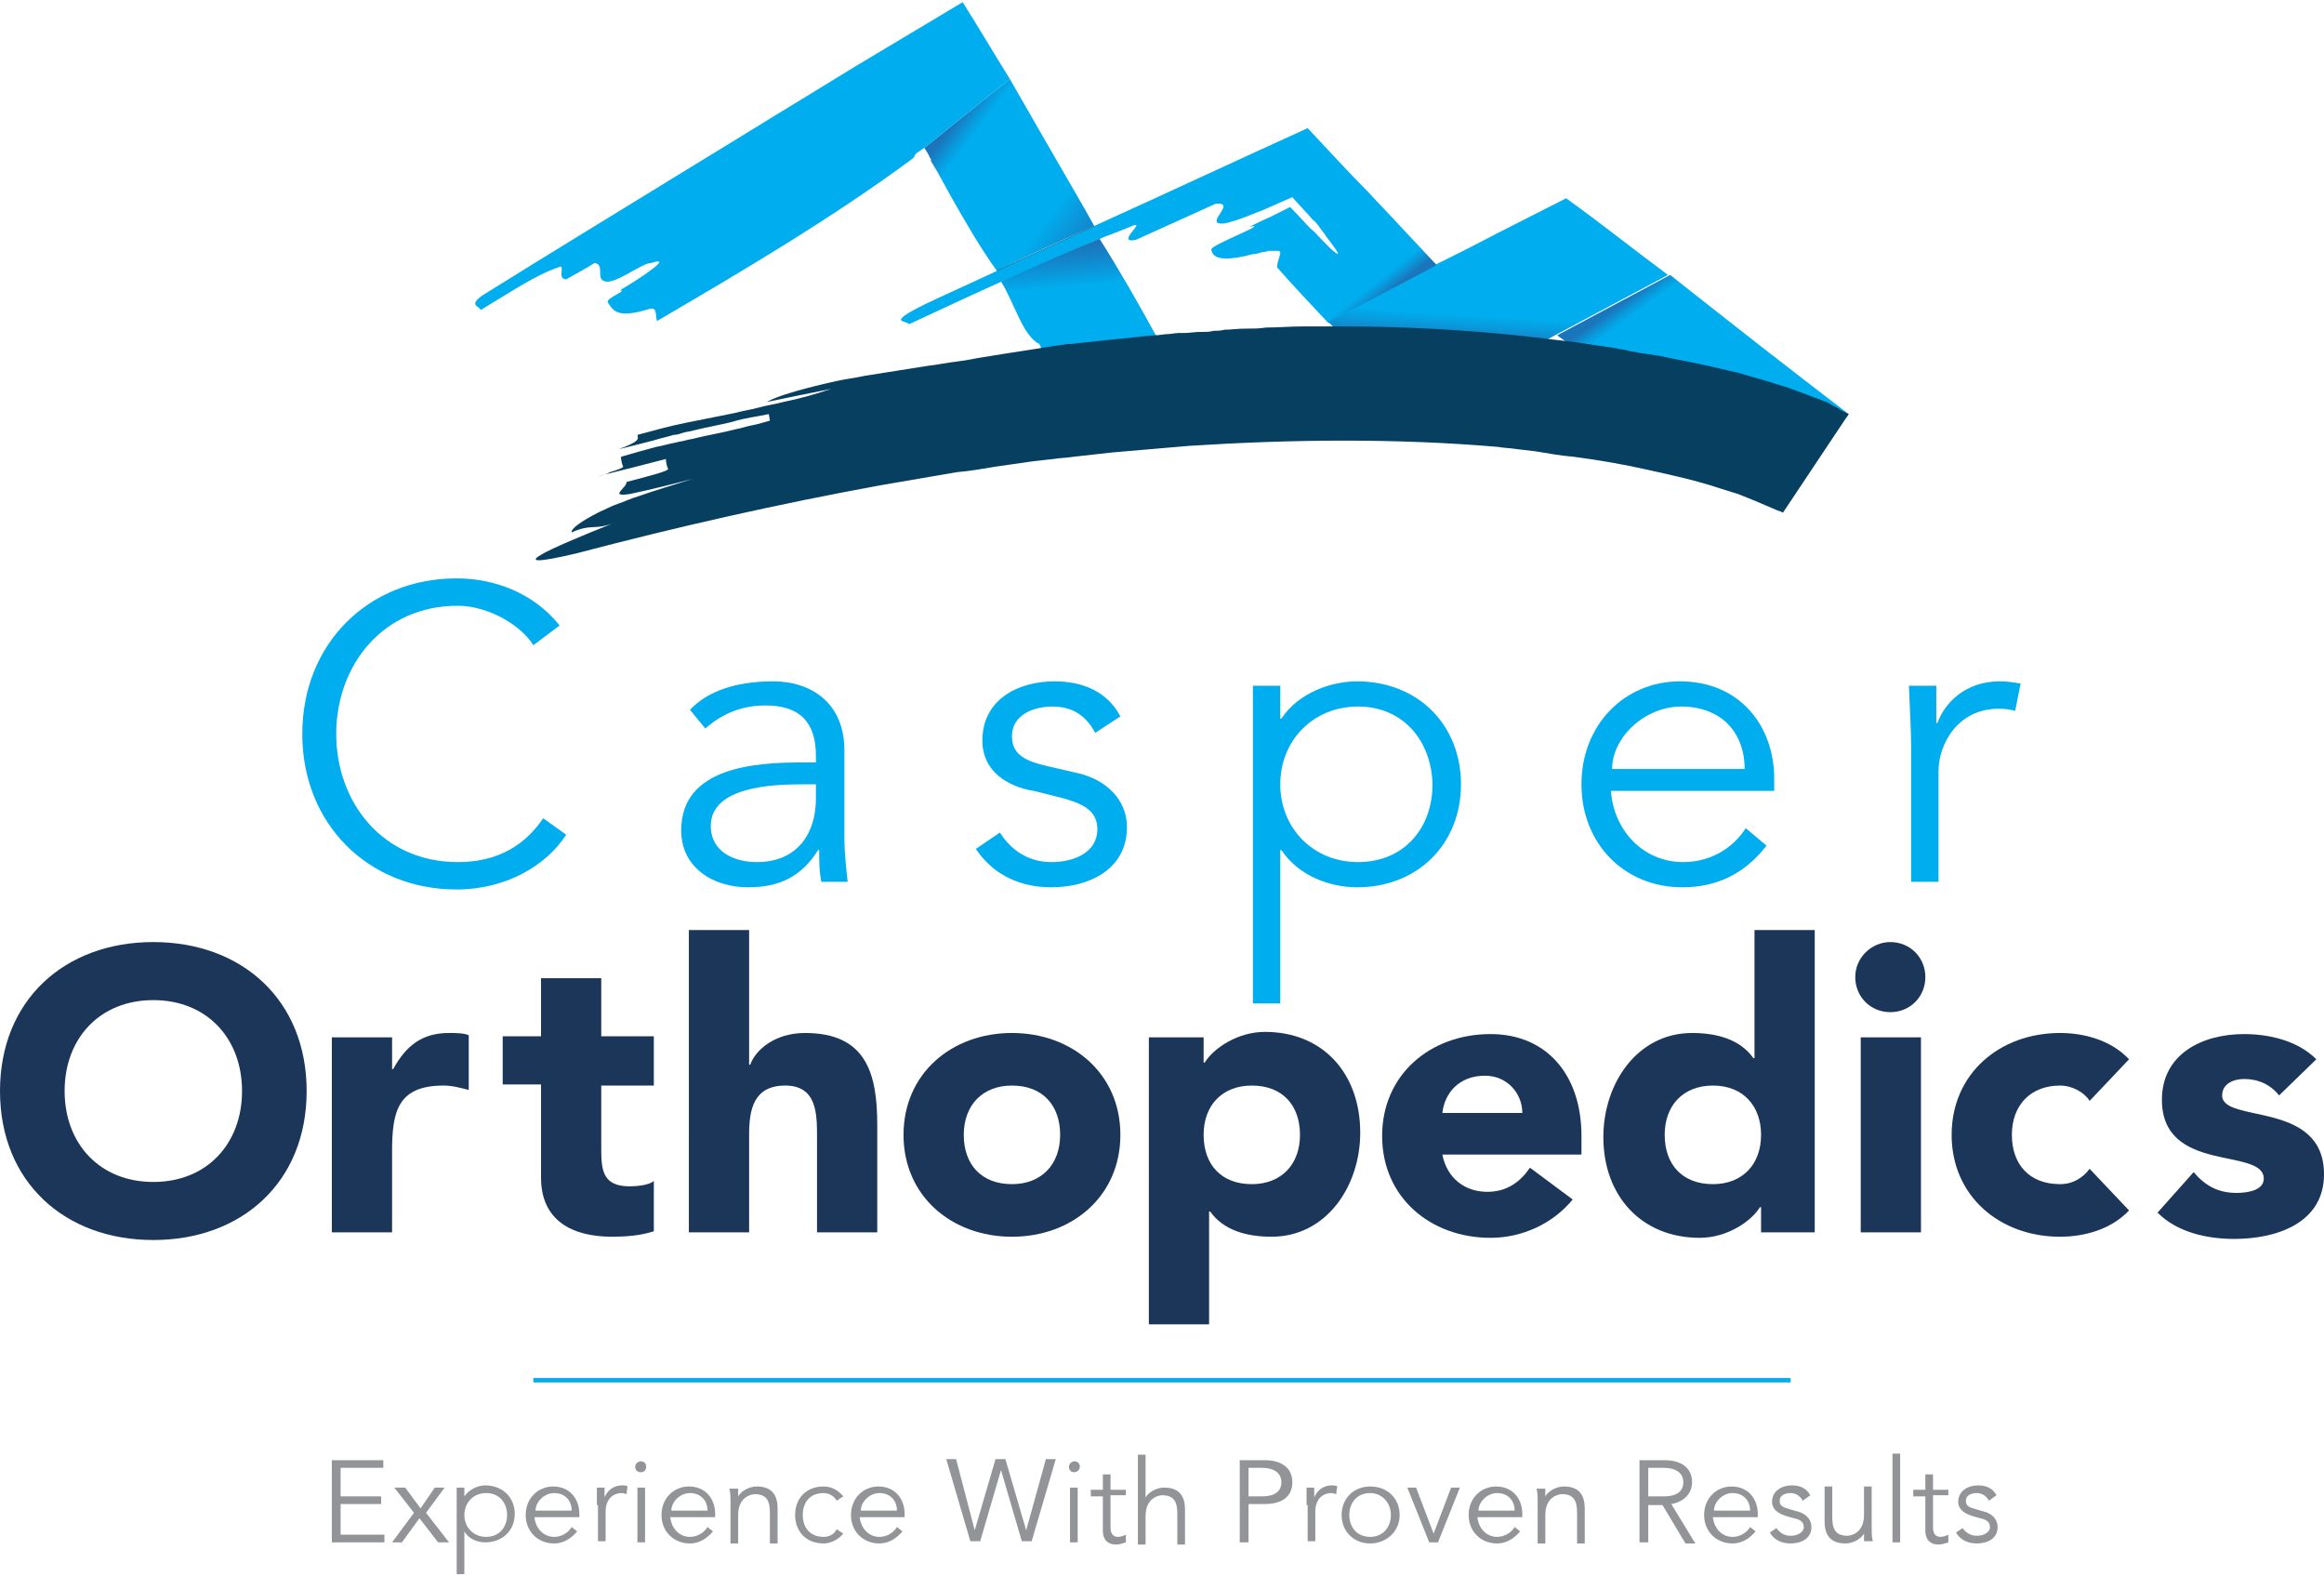 <?xml version="1.0" encoding="utf-8"?>
<!-- Generator: Adobe Illustrator 21.0.0, SVG Export Plug-In . SVG Version: 6.00 Build 0)  -->
<svg version="1.1" id="Layer_2" xmlns="http://www.w3.org/2000/svg" xmlns:xlink="http://www.w3.org/1999/xlink" x="0px" y="0px"
	 viewBox="0 0 212.2 143.9" style="enable-background:new 0 0 212.2 143.9;" xml:space="preserve">
<style type="text/css">
	.st0{fill:#00ADEE;}
	.st1{fill:#1B3659;}
	.st2{fill:url(#SVGID_1_);}
	.st3{fill:url(#SVGID_2_);}
	.st4{fill:url(#SVGID_3_);}
	.st5{fill:url(#SVGID_4_);}
	.st6{fill:url(#SVGID_5_);}
	.st7{fill:url(#SVGID_6_);}
	.st8{fill:url(#SVGID_7_);}
	.st9{fill:url(#SVGID_8_);}
	.st10{fill:#073F60;}
	.st11{fill:#929497;}
</style>
<g>
	<g>
		<path class="st0" d="M51.7,76.2c-1.8,2.8-5.5,5-10,5c-8.1,0-14.1-6-14.1-14.2c0-8.2,6-14.2,14.1-14.2c3.4,0,7,1.3,9.4,4.3
			l-2.4,1.8c-1.1-1.8-4.1-3.6-6.9-3.6c-6.9,0-11.1,5.5-11.1,11.7c0,6.2,4.2,11.7,11.1,11.7c2.8,0,5.7-0.9,7.8-4L51.7,76.2z"/>
		<path class="st0" d="M74.5,69.5v-0.5c0-3.1-1.5-4.6-4.6-4.6c-2.1,0-3.9,0.7-5.5,2.1L63,64.8c1.6-1.7,4.2-2.6,7.6-2.6
			c3.5,0,6.5,2,6.5,6.3v8c0,1.4,0.2,3.1,0.3,4h-2.4c-0.2-0.9-0.2-1.9-0.2-2.9h-0.1C73.2,80,71.2,81,68.3,81c-3.2,0-6.1-1.8-6.1-5.2
			c0-5.8,6.8-6.2,11.1-6.2H74.5z M73.2,71.6c-2.6,0-8.3,0.2-8.3,3.8c0,2.4,2.2,3.3,4.2,3.3c3.7,0,5.4-2.6,5.4-5.8v-1.3H73.2z"/>
		<path class="st0" d="M100,66.9c-0.8-1.5-2-2.4-3.9-2.4c-1.8,0-3.7,0.8-3.7,2.7c0,1.7,1.2,2.3,3.5,2.8l2.6,0.6
			c2.5,0.6,4.4,2.4,4.4,4.9c0,3.9-3.5,5.5-6.9,5.5c-2.7,0-5.2-1-6.9-3.5l2.2-1.5c1,1.6,2.6,2.7,4.7,2.7c2.1,0,4.2-0.9,4.2-3
			c0-1.8-1.5-2.4-3.4-2.9l-2.4-0.6C93,72,89.7,71,89.7,67.6c0-3.7,3.2-5.4,6.6-5.4c2.5,0,4.8,0.9,6,3.2L100,66.9z"/>
		<path class="st0" d="M114.4,62.6h2.5v3h0.1c1.6-2.4,4.6-3.4,6.9-3.4c5.6,0,9.5,4,9.5,9.4c0,5.4-3.9,9.4-9.5,9.4
			c-2.4,0-5.3-1-6.9-3.4h-0.1v14h-2.5V62.6z M124,64.5c-4.1,0-7.1,3.1-7.1,7.1c0,4,3,7.1,7.1,7.1c4.2,0,6.8-3.1,6.8-7.1
			C130.7,67.6,128.1,64.5,124,64.5z"/>
		<path class="st0" d="M147.1,72.3c0.3,3.6,3,6.4,6.6,6.4c2.7,0,4.7-1.5,5.7-3.1l1.9,1.6c-2.1,2.7-4.7,3.8-7.7,3.8
			c-5.3,0-9.2-4-9.2-9.4c0-5.4,3.9-9.4,9-9.4c5.4,0,8.6,4,8.6,8.9v1.1H147.1z M159.3,70.2c0-3.4-2.2-5.7-5.8-5.7
			c-3.3,0-6.3,2.8-6.3,5.7H159.3z"/>
		<path class="st0" d="M174.5,68.2c0-1.6-0.1-3-0.2-5.6h2.5V66h0.1c0.7-1.9,2.6-3.8,5.7-3.8c0.7,0,1.3,0.1,1.9,0.2l-0.5,2.5
			c-0.3-0.1-0.8-0.2-1.5-0.2c-3.8,0-5.5,3.3-5.5,5.7v10.1h-2.5V68.2z"/>
	</g>
	<g>
		<path class="st1" d="M14,86c8.1,0,14,5.3,14,13.6s-5.9,13.6-14,13.6S0,107.9,0,99.6S5.9,86,14,86z M14,107.9
			c4.9,0,8.1-3.5,8.1-8.3c0-4.8-3.2-8.3-8.1-8.3s-8.1,3.5-8.1,8.3C5.9,104.4,9.1,107.9,14,107.9z"/>
		<path class="st1" d="M30.3,94.7h5.5v2.9h0.1c1.2-2.2,2.7-3.3,5.1-3.3c0.6,0,1.3,0,1.8,0.2v5c-0.8-0.2-1.5-0.4-2.3-0.4
			c-4.2,0-4.7,2.4-4.7,6v7.4h-5.5V94.7z"/>
		<path class="st1" d="M59.7,99.1h-4.8v5.9c0,1.9,0.2,3.3,2.6,3.3c0.6,0,1.8-0.1,2.2-0.5v4.6c-1.2,0.4-2.6,0.5-3.8,0.5
			c-3.7,0-6.5-1.5-6.5-5.4v-8.5h-3.5v-4.4h3.5v-5.3h5.5v5.3h4.8V99.1z"/>
		<path class="st1" d="M68.4,84.9v12.3h0.1c0.5-1.4,2.3-2.9,5-2.9c5.6,0,6.6,3.7,6.6,8.4v9.8h-5.5v-8.7c0-2.1,0-4.7-2.9-4.7
			c-2.9,0-3.3,2.2-3.3,4.5v8.9h-5.5V84.9H68.4z"/>
		<path class="st1" d="M92.4,94.3c5.5,0,9.9,3.7,9.9,9.3s-4.4,9.3-9.9,9.3c-5.5,0-9.9-3.7-9.9-9.3S86.9,94.3,92.4,94.3z M92.4,108.1
			c2.7,0,4.4-1.8,4.4-4.5c0-2.7-1.6-4.5-4.4-4.5c-2.7,0-4.4,1.8-4.4,4.5C88,106.3,89.6,108.1,92.4,108.1z"/>
		<path class="st1" d="M104.8,94.7h5.1v2.3h0.1c0.8-1.3,3-2.8,5.5-2.8c5.3,0,8.7,3.8,8.7,9.2c0,4.9-3.1,9.5-8.1,9.5
			c-2.3,0-4.4-0.6-5.6-2.3h-0.1v10.3h-5.5V94.7z M114.3,108.1c2.7,0,4.4-1.8,4.4-4.5c0-2.7-1.6-4.5-4.4-4.5c-2.7,0-4.4,1.8-4.4,4.5
			C109.9,106.3,111.5,108.1,114.3,108.1z"/>
		<path class="st1" d="M143.6,109.5c-1.8,2.2-4.6,3.5-7.5,3.5c-5.5,0-9.9-3.7-9.9-9.3s4.4-9.3,9.9-9.3c5.1,0,8.3,3.7,8.3,9.3v1.7
			h-12.7c0.4,2.1,2,3.4,4.1,3.4c1.8,0,3-0.9,3.9-2.2L143.6,109.5z M139,101.6c0-1.8-1.4-3.4-3.4-3.4c-2.4,0-3.7,1.6-3.9,3.4H139z"/>
		<path class="st1" d="M165.9,112.5h-5.1v-2.3h-0.1c-0.8,1.3-3,2.8-5.5,2.8c-5.3,0-8.8-3.8-8.8-9.2c0-4.9,3.1-9.5,8.1-9.5
			c2.3,0,4.4,0.6,5.6,2.3h0.1V84.9h5.5V112.5z M156.4,99.1c-2.7,0-4.4,1.8-4.4,4.5c0,2.7,1.6,4.5,4.4,4.5c2.7,0,4.4-1.8,4.4-4.5
			C160.8,101,159.2,99.1,156.4,99.1z"/>
		<path class="st1" d="M172.6,86c1.8,0,3.2,1.4,3.2,3.2c0,1.8-1.4,3.2-3.2,3.2s-3.2-1.4-3.2-3.2C169.4,87.4,170.9,86,172.6,86z
			 M169.9,94.7h5.5v17.8h-5.5V94.7z"/>
		<path class="st1" d="M190.8,100.5c-0.5-0.8-1.6-1.4-2.7-1.4c-2.7,0-4.4,1.8-4.4,4.5c0,2.7,1.6,4.5,4.4,4.5c1.2,0,2.1-0.6,2.7-1.4
			l3.6,3.8c-1.7,1.8-4.2,2.4-6.3,2.4c-5.5,0-9.9-3.7-9.9-9.3s4.4-9.3,9.9-9.3c2.1,0,4.6,0.6,6.3,2.4L190.8,100.5z"/>
		<path class="st1" d="M208.1,100c-0.8-1-1.9-1.5-3.2-1.5c-0.9,0-2,0.4-2,1.5c0,2.6,9.3,0.4,9.3,7.2c0,4.5-4.4,5.9-8.2,5.9
			c-2.5,0-5.2-0.6-7-2.4l3.3-3.7c1,1.2,2.2,1.9,3.9,1.9c1.2,0,2.5-0.3,2.5-1.3c0-2.9-9.3-0.4-9.3-7.2c0-4.2,3.7-6,7.5-6
			c2.3,0,4.9,0.6,6.6,2.3L208.1,100z"/>
	</g>
</g>
<g>
	<linearGradient id="SVGID_1_" gradientUnits="userSpaceOnUse" x1="149.71" y1="26.387" x2="157.386" y2="37.017">
		<stop  offset="4.926108e-03" style="stop-color:#1B75BB"/>
		<stop  offset="7.790621e-02" style="stop-color:#089CDE"/>
		<stop  offset="0.12" style="stop-color:#00ADEE"/>
	</linearGradient>
	<path class="st2" d="M168.8,37.8l-0.2,0.3h0l-0.8-0.4l-0.1-0.1l-0.2-0.1c-0.2-0.1-0.3-0.1-0.4-0.2c-0.3-0.1-0.6-0.2-0.8-0.4
		c-0.3-0.1-0.5-0.2-0.8-0.3c-0.3-0.1-0.5-0.2-0.8-0.3c-0.5-0.2-1.1-0.4-1.6-0.6c-0.5-0.2-1-0.4-1.6-0.5c-1-0.3-2.1-0.6-3.1-0.9
		c-1-0.3-2.1-0.5-3.1-0.7c-1.3-0.3-2.6-0.5-3.9-0.8c-0.7-0.1-1.3-0.2-2-0.3c-0.3-0.1-0.7-0.1-1-0.2c-0.3-0.1-0.7-0.1-1-0.2
		c-0.7-0.1-1.3-0.2-2-0.3c-0.7-0.1-1.3-0.2-2-0.3l-1.1-0.8l-0.1-0.1c0,0,0,0,0,0l0,0l0,0l0,0l0,0l10.3-5.5
		C157.8,29.3,163.3,33.6,168.8,37.8z"/>
	<g>
		<linearGradient id="SVGID_2_" gradientUnits="userSpaceOnUse" x1="99.037" y1="32.464" x2="98.126" y2="22.313">
			<stop  offset="4.926108e-03" style="stop-color:#1B75BB"/>
			<stop  offset="7.790621e-02" style="stop-color:#089CDE"/>
			<stop  offset="0.12" style="stop-color:#00ADEE"/>
			<stop  offset="0.626" style="stop-color:#00ADEE"/>
			<stop  offset="0.86" style="stop-color:#1386CB"/>
			<stop  offset="0.995" style="stop-color:#1B75BB"/>
		</linearGradient>
		<path class="st3" d="M105.7,30.9c-0.1,0-0.1,0-0.2,0c-1.4,0.1-2.7,0.3-4.1,0.4c-0.1,0-0.1,0-0.2,0c-1.2,0.1-2.1,0.6-3.3,0.8
			c-0.3-0.5,0,0.6-0.3,0.2l-0.4-0.4c0.1,0.3-0.6,0.1-0.4,0.4c-0.3,0-0.4,0.2-0.7,0.3c-0.5-0.9,0,0.4-0.8-0.3l-0.4-0.9
			c-1.5-0.7-2.3-3.8-3.5-5.7c3.2-1.5,6.2-2.8,9-3.9C102.3,24.8,104,27.8,105.7,30.9z"/>
		<linearGradient id="SVGID_3_" gradientUnits="userSpaceOnUse" x1="96.348" y1="31.896" x2="98.312" y2="35.015">
			<stop  offset="4.926108e-03" style="stop-color:#001E39"/>
			<stop  offset="6.254163e-02" style="stop-color:#04304F"/>
			<stop  offset="0.12" style="stop-color:#073F60"/>
			<stop  offset="0.88" style="stop-color:#073F60"/>
			<stop  offset="0.94" style="stop-color:#032D4A"/>
			<stop  offset="1" style="stop-color:#001E39"/>
		</linearGradient>
		<path class="st4" d="M96.9,31.8c0.6,1.2,1.5,2.4,2.1,3.4c-0.6-0.5-0.8-0.4-1.1-0.2c-0.7-1-1.2-2.1-1.7-3.1
			C96.3,31.9,96.6,31.9,96.9,31.8z"/>
		<linearGradient id="SVGID_4_" gradientUnits="userSpaceOnUse" x1="86.41" y1="12.039" x2="100.771" y2="23.006">
			<stop  offset="4.926108e-03" style="stop-color:#1B75BB"/>
			<stop  offset="7.790621e-02" style="stop-color:#089CDE"/>
			<stop  offset="0.12" style="stop-color:#00ADEE"/>
			<stop  offset="0.675" style="stop-color:#00ADEE"/>
			<stop  offset="0.878" style="stop-color:#1386CB"/>
			<stop  offset="0.995" style="stop-color:#1B75BB"/>
		</linearGradient>
		<path class="st5" d="M99.9,20.6c-3,1.4-6,2.7-8.9,4.1c-1.5-2.1-2.9-4.5-4.3-7c-0.4-0.7-0.7-1.3-1.1-2l-0.6-1l0-0.1l0,0l0-0.1
			l-0.1-0.1c-0.1-0.3-0.3-0.6-0.5-0.9l7.8-6.3c0.9,1.6,1.8,3.1,2.7,4.7c1.4,2.4,2.7,4.7,4.1,7.1C99.3,19.5,99.6,20.1,99.9,20.6z"/>
		<linearGradient id="SVGID_5_" gradientUnits="userSpaceOnUse" x1="95.158" y1="22.181" x2="96.335" y2="24.05">
			<stop  offset="4.926108e-03" style="stop-color:#001E39"/>
			<stop  offset="6.254163e-02" style="stop-color:#04304F"/>
			<stop  offset="0.12" style="stop-color:#073F60"/>
			<stop  offset="0.88" style="stop-color:#073F60"/>
			<stop  offset="0.94" style="stop-color:#032D4A"/>
			<stop  offset="1" style="stop-color:#001E39"/>
		</linearGradient>
		<path class="st6" d="M100.6,21.7c-2.8,1.1-5.8,2.5-9,3.9c-0.1-0.2-0.2-0.4-0.3-0.5c-0.1-0.1-0.2-0.3-0.3-0.4c3-1.4,6-2.7,8.9-4.1
			C100.2,21,100.4,21.4,100.6,21.7z"/>
		<linearGradient id="SVGID_6_" gradientUnits="userSpaceOnUse" x1="100.787" y1="30.026" x2="104.217" y2="35.474">
			<stop  offset="4.926108e-03" style="stop-color:#001E39"/>
			<stop  offset="6.254163e-02" style="stop-color:#04304F"/>
			<stop  offset="0.12" style="stop-color:#073F60"/>
			<stop  offset="0.88" style="stop-color:#073F60"/>
			<stop  offset="0.94" style="stop-color:#032D4A"/>
			<stop  offset="1" style="stop-color:#001E39"/>
		</linearGradient>
		<path class="st7" d="M104.7,32.8c0.5,0.5,0,0.8,0.5,1.3c-0.6,0.3-2.3-0.4-4-2.8c0.4,0.6,0.7,1.3,1.1,1.9c0.2,0.8-0.6,0.3-1,0.6
			c-0.4-0.6-0.7-1.3-0.9-1.2c-0.2,0.1-0.6,0.3-0.8,0.4c0.3,0.5,0.8,1.5,1.2,2.1c-0.3-0.5-0.5-0.8-0.7-0.7c-0.2,0.1-0.6,0.3-0.8,0.4
			c-0.6-0.8-1.2-2.1-1.8-3.2c1.2-0.1,2.3-0.3,3.5-0.4c0.1,0,0.1,0,0.2,0c1.3-0.1,2.7-0.3,4.1-0.4c0.1,0,0.1,0,0.2,0
			c0.4,0.8,0.8,1.5,1.3,2.3C108.2,35.8,106.4,34.4,104.7,32.8z"/>
		<linearGradient id="SVGID_7_" gradientUnits="userSpaceOnUse" x1="114.202" y1="36.654" x2="106.446" y2="26.78">
			<stop  offset="4.926108e-03" style="stop-color:#1B75BB"/>
			<stop  offset="7.790621e-02" style="stop-color:#089CDE"/>
			<stop  offset="0.12" style="stop-color:#00ADEE"/>
		</linearGradient>
		<path class="st8" d="M131,24.4l-9.7,5.1c-1.6-1.7-3.2-3.4-4.7-5.1l0,0c0-0.2,0.1-0.6,0.2-0.9c0.1-0.3,0.2-0.6-0.1-0.6
			c-0.3,0-0.5,0-0.7,0c0,0-0.1,0-0.1,0h0l0,0l-0.1,0c-0.2,0.1-0.3,0.1-0.5,0.1c-0.3,0.1-0.6,0.2-0.9,0.2c-1.1,0.3-1.9,0.4-2.4,0.4
			c-1.1,0-1.3-0.4-1.4-0.8c-0.2-0.4,5.5-2.5,3.5-2.1c0.6-0.3,1.2-0.6,1.9-0.9c0.6-0.3,1.2-0.6,1.8-0.9c0.7,0.7,1.3,1.4,1.9,2
			c0.4,0.3,0.7,0.7,1,1c0.3,0.3,0.6,0.6,0.8,0.8c0.9,0.8,1,0.7-0.4-1.1c-0.1-0.2-0.3-0.4-0.5-0.7c-0.1-0.1-0.2-0.3-0.3-0.4
			c-0.1-0.1-0.2-0.3-0.4-0.4c-0.5-0.6-1.2-1.3-1.9-2.1c-1.2,0.5-2.4,1.1-3.5,1.5c-1.2,0.5-2.2,0.8-2.7,0.9c-2.1,0.2,1.3-2-0.8-1.8
			c-1.8,0.8-5.5,2.5-7.3,3.3c-2,0.4,1.3-2-0.5-1.2c-0.7,0.3-1.5,0.6-2.3,0.9c-2.8,1.1-5.8,2.5-9,3.9c-2.9,1.3-5.9,2.7-8.9,4.1
			c-0.2-0.4-2.2,0,1.4-1.8c2.3-1.1,4.6-2.1,6.9-3.2c3-1.4,6-2.7,8.9-4.1c6.4-2.9,12.8-5.9,19.2-8.8c1.8,1.9,3.6,3.9,5.5,5.8
			c1,1.1,2,2.1,3,3.2l3,3.2l0.2,0.2l0,0l0,0l0.1,0.1L131,24.4z"/>
		<linearGradient id="SVGID_8_" gradientUnits="userSpaceOnUse" x1="136.505" y1="31.526" x2="137.921" y2="9.933">
			<stop  offset="4.926108e-03" style="stop-color:#1B75BB"/>
			<stop  offset="7.790621e-02" style="stop-color:#089CDE"/>
			<stop  offset="0.12" style="stop-color:#00ADEE"/>
		</linearGradient>
		<path class="st9" d="M152.3,25.1l-10.3,5.5l0,0l0,0l0,0l0,0l0,0v0l0,0c-0.4,0.2-0.7,0.4-1.1,0.6c-0.6-0.1-1.1-0.1-1.7-0.2
			c-5.5-0.6-11.2-0.9-16.8-0.9H122c-0.2-0.2-0.5-0.5-0.7-0.7l9.7-5.1h0l0.2-0.2l0,0c0,0,0,0,0,0l0.2-0.1l0.8-0.4l1.6-0.8l3.1-1.6
			l6.1-3.1C146.2,20.4,149.2,22.8,152.3,25.1z"/>
		<path class="st0" d="M92.2,7.2l-7.8,6.3c-0.2,0.1-0.4,0.3-0.6,0.4c-0.1,0.1-0.2,0.1-0.2,0.2c0,0-0.1,0.1-0.1,0.1l0,0.1l0,0l0,0
			l-0.1,0.1l-0.1,0.1C76,19.9,67.7,24.8,60,29.3c-0.2-0.4,0.1-1.3-0.7-1.1c-2.9,0.9-3.3,0.2-3.8-0.6c-0.2-0.4,1.9-1.1,1.1-1.1
			c1.9-1.1,5-3.2,2.9-2.5c-0.9,0-3.2,1.9-4.2,1.7c-1-0.2,0-1.5-1-1.7c-0.6,0.4-1.9,1.1-2.6,1.5c-0.9,0,0-1.5-0.7-1.1
			c-2.1,0.7-4.6,2.4-7.1,3.9c-0.2-0.4-1.1-0.4,0.1-1.3c6.4-4,13-8,19.5-12c3.3-2,6.5-4,9.8-6l4.9-3c3.2-1.9,6.5-3.9,9.7-5.8
			C89.3,2.4,90.7,4.8,92.2,7.2z"/>
		<path class="st10" d="M162.8,46.8C162.8,46.8,162.8,46.8,162.8,46.8L162.8,46.8l-0.2-0.1l-0.3-0.1l-0.7-0.3l-0.7-0.3l-0.7-0.3
			c-0.5-0.2-1-0.4-1.5-0.6l-1.6-0.5c-2.1-0.7-4.3-1.2-6.6-1.7c-2.2-0.5-4.5-0.9-6.8-1.2c-1.2-0.1-2.3-0.3-3.5-0.5l-1.7-0.2
			c-0.6-0.1-1.2-0.1-1.7-0.2c-9.3-0.8-18.8-0.7-28.2-0.1c-1.2,0.1-2.4,0.2-3.5,0.3c-1.2,0.1-2.4,0.2-3.5,0.3L98,41.7
			c-0.6,0.1-1.2,0.1-1.8,0.2l-1.8,0.2l-3.5,0.5c-1.2,0.2-2.3,0.4-3.5,0.5c-1.2,0.2-2.3,0.4-3.5,0.6l-3.5,0.6
			c-9.3,1.7-18.6,3.8-27.7,6.2c-7.6,1.8-2.3-0.5,3.2-2.7c-1.7,0.6-1.9,0-3.7,0.8c-0.1-0.3,0.8-1,2.6-1.9c0.5-0.2,1-0.5,1.6-0.7
			c0.6-0.2,1.2-0.5,1.9-0.7c1.4-0.5,3.1-1,5-1.6c-1.9,0.5-3.9,1-5.8,1.4c-2,0.3-0.2-0.6-0.3-1.1c1.9-0.5,3.9-1,3.8-1.2
			c-0.1-0.2-0.2-0.6-0.2-0.9c-1.5,0.4-4.3,1.1-6.3,1.6c0.5-0.1,0.9-0.2,1.2-0.4c0.7-0.2,1.2-0.4,1.2-0.5c-0.1-0.2-0.2-0.6-0.2-0.9
			c1-0.3,2.1-0.6,3.2-0.9h0c0.6-0.1,1.2-0.3,1.8-0.4c0.3-0.1,0.6-0.1,0.9-0.2c0.3-0.1,0.6-0.1,0.9-0.2c1.2-0.3,2.5-0.5,3.6-0.8
			c0.6-0.1,1.1-0.3,1.7-0.4c0.5-0.1,1.1-0.3,1.5-0.4l-0.1-0.6c-0.5,0.1-1,0.2-1.6,0.3c-0.5,0.1-1.1,0.2-1.7,0.4
			c-1.2,0.3-2.4,0.5-3.6,0.8c-0.3,0.1-0.6,0.1-0.9,0.2c-0.3,0.1-0.6,0.2-0.9,0.2c-0.6,0.2-1.2,0.3-1.8,0.5c-1.2,0.3-2.3,0.6-3.2,0.8
			c1.9-0.7,1.8-0.9,1.7-1.3c1.5-0.4,2.9-0.8,4.4-1.1l4.5-0.9c0.7-0.2,1.5-0.3,2.2-0.5c0.7-0.2,1.5-0.3,2.2-0.5
			c1.5-0.3,2.9-0.7,4.4-1.2c-2,0.4-4,0.8-5.9,1.2c0.9-0.5,2.3-0.9,3.8-1.3c0.8-0.2,1.6-0.4,2.5-0.6c0.9-0.2,1.8-0.3,2.7-0.5
			c1.9-0.3,3.8-0.6,5.7-0.9c0.9-0.1,1.8-0.3,2.7-0.4c0.9-0.1,1.7-0.3,2.4-0.4c1.2-0.2,2.5-0.4,3.8-0.6c0.6-0.1,1.3-0.2,1.9-0.3
			c0.6-0.1,1.3-0.2,2-0.3c0.1,0,0.2,0,0.3,0c0.3,0,0.6-0.1,0.9-0.1c0.9-0.1,1.9-0.2,2.8-0.3c1.3-0.1,2.7-0.3,4.1-0.4
			c0.3,0,0.7-0.1,1-0.1c0.3,0,0.7-0.1,1-0.1c0.2,0,0.3,0,0.5,0c0.5,0,1-0.1,1.5-0.1c0.1,0,0.1,0,0.2,0c0.3,0,0.7,0,1-0.1
			c0.3,0,0.7,0,1-0.1c0.6,0,1.2-0.1,1.9-0.1c0,0,0.1,0,0.1,0c0.6,0,1.2,0,1.8-0.1c1.1,0,2.2-0.1,3.3-0.1c0.6,0,1.2,0,1.8,0
			c0.5,0,1.1,0,1.6,0h0.2c5.6,0,11.3,0.3,16.8,0.9c0.6,0.1,1.1,0.1,1.7,0.2c0.8,0.1,1.6,0.2,2.5,0.3c0,0,0,0,0.1,0
			c0.7,0.1,1.3,0.2,2,0.3c0.7,0.1,1.4,0.2,2,0.3c0.3,0.1,0.7,0.1,1,0.2c0.3,0.1,0.7,0.1,1,0.2c0.7,0.1,1.3,0.2,2,0.3
			c1.3,0.3,2.6,0.5,3.9,0.8c1,0.2,2.1,0.5,3.1,0.7c1,0.3,2.1,0.6,3.1,0.9c0.5,0.2,1,0.3,1.6,0.5c0.5,0.2,1.1,0.4,1.6,0.6
			c0.3,0.1,0.5,0.2,0.8,0.3c0.3,0.1,0.5,0.2,0.8,0.3c0.3,0.1,0.5,0.2,0.8,0.4c0.1,0.1,0.3,0.1,0.4,0.2l0.2,0.1l0.1,0.1l0.8,0.4h0
			L162.8,46.8z"/>
	</g>
</g>
<g>
	<g>
		<g>
			<rect x="48.7" y="125.8" class="st0" width="114.8" height="0.4"/>
		</g>
	</g>
</g>
<g>
	<path class="st11" d="M31.1,140.1h4v0.7h-4.8v-7.5H35v0.7h-3.9v2.6h3.7v0.7h-3.7V140.1z"/>
	<path class="st11" d="M37.8,138.1l-1.8-2.3h1l1.4,1.9l1.3-1.9h0.9l-1.7,2.3l2.1,2.7h-1l-1.7-2.2l-1.6,2.2h-0.9L37.8,138.1z"/>
	<path class="st11" d="M41.7,135.8h0.7v0.8h0c0.5-0.7,1.3-1,1.9-1c1.6,0,2.7,1.1,2.7,2.6s-1.1,2.6-2.7,2.6c-0.7,0-1.5-0.3-1.9-1h0
		v3.9h-0.7V135.8z M44.4,136.3c-1.2,0-2,0.9-2,2s0.8,2,2,2c1.2,0,1.9-0.9,1.9-2S45.6,136.3,44.4,136.3z"/>
	<path class="st11" d="M48.8,138.5c0.1,1,0.8,1.8,1.8,1.8c0.7,0,1.3-0.4,1.6-0.9l0.5,0.4c-0.6,0.7-1.3,1.1-2.1,1.1
		c-1.5,0-2.6-1.1-2.6-2.6s1.1-2.6,2.5-2.6c1.5,0,2.4,1.1,2.4,2.5v0.3H48.8z M52.2,137.9c0-0.9-0.6-1.6-1.6-1.6
		c-0.9,0-1.7,0.8-1.7,1.6H52.2z"/>
	<path class="st11" d="M54.5,137.4c0-0.4,0-0.8,0-1.6h0.7v0.9h0c0.2-0.5,0.7-1.1,1.6-1.1c0.2,0,0.4,0,0.5,0.1l-0.1,0.7
		c-0.1,0-0.2-0.1-0.4-0.1c-1.1,0-1.5,0.9-1.5,1.6v2.8h-0.7V137.4z"/>
	<path class="st11" d="M58.5,134.4c-0.3,0-0.5-0.2-0.5-0.5s0.3-0.5,0.5-0.5c0.3,0,0.5,0.2,0.5,0.5S58.8,134.4,58.5,134.4z
		 M58.9,140.8h-0.7v-5h0.7V140.8z"/>
	<path class="st11" d="M61.2,138.5c0.1,1,0.8,1.8,1.8,1.8c0.7,0,1.3-0.4,1.6-0.9l0.5,0.4c-0.6,0.7-1.3,1.1-2.1,1.1
		c-1.5,0-2.6-1.1-2.6-2.6s1.1-2.6,2.5-2.6c1.5,0,2.4,1.1,2.4,2.5v0.3H61.2z M64.6,137.9c0-0.9-0.6-1.6-1.6-1.6
		c-0.9,0-1.7,0.8-1.7,1.6H64.6z"/>
	<path class="st11" d="M67.4,135.8c0,0.3,0,0.5,0,0.8h0c0.3-0.5,1-0.9,1.7-0.9c1.3,0,1.9,0.7,1.9,2v3.2h-0.7v-2.8
		c0-1.1-0.3-1.7-1.4-1.7c-0.1,0-1.5,0.1-1.5,1.9v2.6h-0.7v-3.9c0-0.3,0-0.7-0.1-1.1H67.4z"/>
	<path class="st11" d="M76.4,137c-0.2-0.4-0.7-0.7-1.2-0.7c-1.2,0-1.9,0.8-1.9,2s0.7,2,1.9,2c0.6,0,1-0.3,1.2-0.7l0.6,0.4
		c-0.5,0.6-1.2,0.9-1.8,0.9c-1.6,0-2.6-1.1-2.6-2.6s1-2.6,2.6-2.6c0.7,0,1.3,0.3,1.8,0.9L76.4,137z"/>
	<path class="st11" d="M78.5,138.5c0.1,1,0.8,1.8,1.8,1.8c0.7,0,1.3-0.4,1.6-0.9l0.5,0.4c-0.6,0.7-1.3,1.1-2.1,1.1
		c-1.5,0-2.6-1.1-2.6-2.6s1.1-2.6,2.5-2.6c1.5,0,2.4,1.1,2.4,2.5v0.3H78.5z M81.9,137.9c0-0.9-0.6-1.6-1.6-1.6
		c-0.9,0-1.7,0.8-1.7,1.6H81.9z"/>
	<path class="st11" d="M89,139.7L89,139.7l1.9-6.5h0.9l1.9,6.5h0l1.8-6.5h0.9l-2.2,7.5h-0.9l-1.9-6.5h0l-1.9,6.5h-0.9l-2.2-7.5h0.9
		L89,139.7z"/>
	<path class="st11" d="M98.1,134.4c-0.3,0-0.5-0.2-0.5-0.5s0.3-0.5,0.5-0.5c0.3,0,0.5,0.2,0.5,0.5S98.3,134.4,98.1,134.4z
		 M98.4,140.8h-0.7v-5h0.7V140.8z"/>
	<path class="st11" d="M102.8,136.5h-1.4v2.9c0,0.7,0.3,0.9,0.7,0.9c0.2,0,0.5-0.1,0.7-0.2l0,0.7c-0.3,0.1-0.6,0.2-0.9,0.2
		c-0.5,0-1.2-0.2-1.2-1.3v-3.1h-1.1v-0.6h1.1v-1.4h0.7v1.4h1.4V136.5z"/>
	<path class="st11" d="M103.9,132.8h0.7v3.9h0c0.3-0.5,1-0.9,1.7-0.9c1.3,0,1.9,0.7,1.9,2v3.2h-0.7v-2.8c0-1.1-0.3-1.7-1.4-1.7
		c-0.1,0-1.5,0.1-1.5,1.9v2.6h-0.7V132.8z"/>
	<path class="st11" d="M113.3,133.3h2.2c1.5,0,2.5,0.7,2.5,2s-0.9,2-2.5,2H114v3.5h-0.8V133.3z M114,136.6h1.2
		c1.4,0,1.8-0.6,1.8-1.3c0-0.7-0.5-1.3-1.8-1.3H114V136.6z"/>
	<path class="st11" d="M119.3,137.4c0-0.4,0-0.8,0-1.6h0.7v0.9h0c0.2-0.5,0.7-1.1,1.6-1.1c0.2,0,0.4,0,0.5,0.1l-0.1,0.7
		c-0.1,0-0.2-0.1-0.4-0.1c-1.1,0-1.5,0.9-1.5,1.6v2.8h-0.7V137.4z"/>
	<path class="st11" d="M125.1,140.9c-1.5,0-2.6-1.1-2.6-2.6s1.1-2.6,2.6-2.6c1.6,0,2.7,1.1,2.7,2.6S126.6,140.9,125.1,140.9z
		 M125.1,136.3c-1.2,0-1.9,0.9-1.9,2s0.7,2,1.9,2c1.2,0,1.9-0.9,1.9-2S126.2,136.3,125.1,136.3z"/>
	<path class="st11" d="M131.3,140.8h-0.8l-2-5h0.8l1.6,4.2h0l1.6-4.2h0.8L131.3,140.8z"/>
	<path class="st11" d="M134.9,138.5c0.1,1,0.8,1.8,1.8,1.8c0.7,0,1.3-0.4,1.6-0.9l0.5,0.4c-0.6,0.7-1.3,1.1-2.1,1.1
		c-1.5,0-2.6-1.1-2.6-2.6s1.1-2.6,2.5-2.6c1.5,0,2.4,1.1,2.4,2.5v0.3H134.9z M138.3,137.9c0-0.9-0.6-1.6-1.6-1.6
		c-0.9,0-1.7,0.8-1.7,1.6H138.3z"/>
	<path class="st11" d="M141.1,135.8c0,0.3,0,0.5,0,0.8h0c0.3-0.5,1-0.9,1.7-0.9c1.3,0,1.9,0.7,1.9,2v3.2H144v-2.8
		c0-1.1-0.3-1.7-1.4-1.7c-0.1,0-1.5,0.1-1.5,1.9v2.6h-0.7v-3.9c0-0.3,0-0.7-0.1-1.1H141.1z"/>
	<path class="st11" d="M150.5,140.8h-0.8v-7.5h2.3c1.5,0,2.5,0.7,2.5,2c0,1-0.7,1.8-1.9,2l2.2,3.6h-0.9l-2.1-3.5h-1.3V140.8z
		 M150.5,136.6h1.4c1.4,0,1.8-0.6,1.8-1.3c0-0.7-0.5-1.3-1.8-1.3h-1.4V136.6z"/>
	<path class="st11" d="M156.4,138.5c0.1,1,0.8,1.8,1.8,1.8c0.7,0,1.3-0.4,1.6-0.9l0.5,0.4c-0.6,0.7-1.3,1.1-2.1,1.1
		c-1.5,0-2.6-1.1-2.6-2.6s1.1-2.6,2.5-2.6c1.5,0,2.4,1.1,2.4,2.5v0.3H156.4z M159.8,137.9c0-0.9-0.6-1.6-1.6-1.6
		c-0.9,0-1.7,0.8-1.7,1.6H159.8z"/>
	<path class="st11" d="M164.6,137c-0.2-0.4-0.6-0.7-1.1-0.7c-0.5,0-1,0.2-1,0.7c0,0.5,0.3,0.6,1,0.8l0.7,0.2
		c0.7,0.2,1.2,0.7,1.2,1.4c0,1.1-1,1.5-1.9,1.5c-0.8,0-1.5-0.3-1.9-1l0.6-0.4c0.3,0.4,0.7,0.7,1.3,0.7c0.6,0,1.2-0.3,1.2-0.8
		c0-0.5-0.4-0.7-0.9-0.8l-0.7-0.2c-0.3-0.1-1.3-0.4-1.3-1.3c0-1,0.9-1.5,1.8-1.5c0.7,0,1.3,0.2,1.7,0.9L164.6,137z"/>
	<path class="st11" d="M170.2,140.8c0-0.3,0-0.5,0-0.8h0c-0.3,0.5-1,0.9-1.7,0.9c-1.3,0-1.9-0.7-1.9-2v-3.2h0.7v2.8
		c0,1.1,0.3,1.7,1.4,1.7c0.1,0,1.5-0.1,1.5-1.9v-2.6h0.7v3.9c0,0.3,0,0.7,0.1,1.1H170.2z"/>
	<path class="st11" d="M173.5,140.8h-0.7v-8.1h0.7V140.8z"/>
	<path class="st11" d="M177.9,136.5h-1.4v2.9c0,0.7,0.3,0.9,0.7,0.9c0.2,0,0.5-0.1,0.7-0.2l0,0.7c-0.3,0.1-0.6,0.2-0.9,0.2
		c-0.5,0-1.2-0.2-1.2-1.3v-3.1h-1.1v-0.6h1.1v-1.4h0.7v1.4h1.4V136.5z"/>
	<path class="st11" d="M181.6,137c-0.2-0.4-0.6-0.7-1.1-0.7c-0.5,0-1,0.2-1,0.7c0,0.5,0.3,0.6,1,0.8l0.7,0.2
		c0.7,0.2,1.2,0.7,1.2,1.4c0,1.1-1,1.5-1.9,1.5c-0.8,0-1.5-0.3-1.9-1l0.6-0.4c0.3,0.4,0.7,0.7,1.3,0.7c0.6,0,1.2-0.3,1.2-0.8
		c0-0.5-0.4-0.7-0.9-0.8l-0.7-0.2c-0.3-0.1-1.3-0.4-1.3-1.3c0-1,0.9-1.5,1.8-1.5c0.7,0,1.3,0.2,1.7,0.9L181.6,137z"/>
</g>
</svg>
